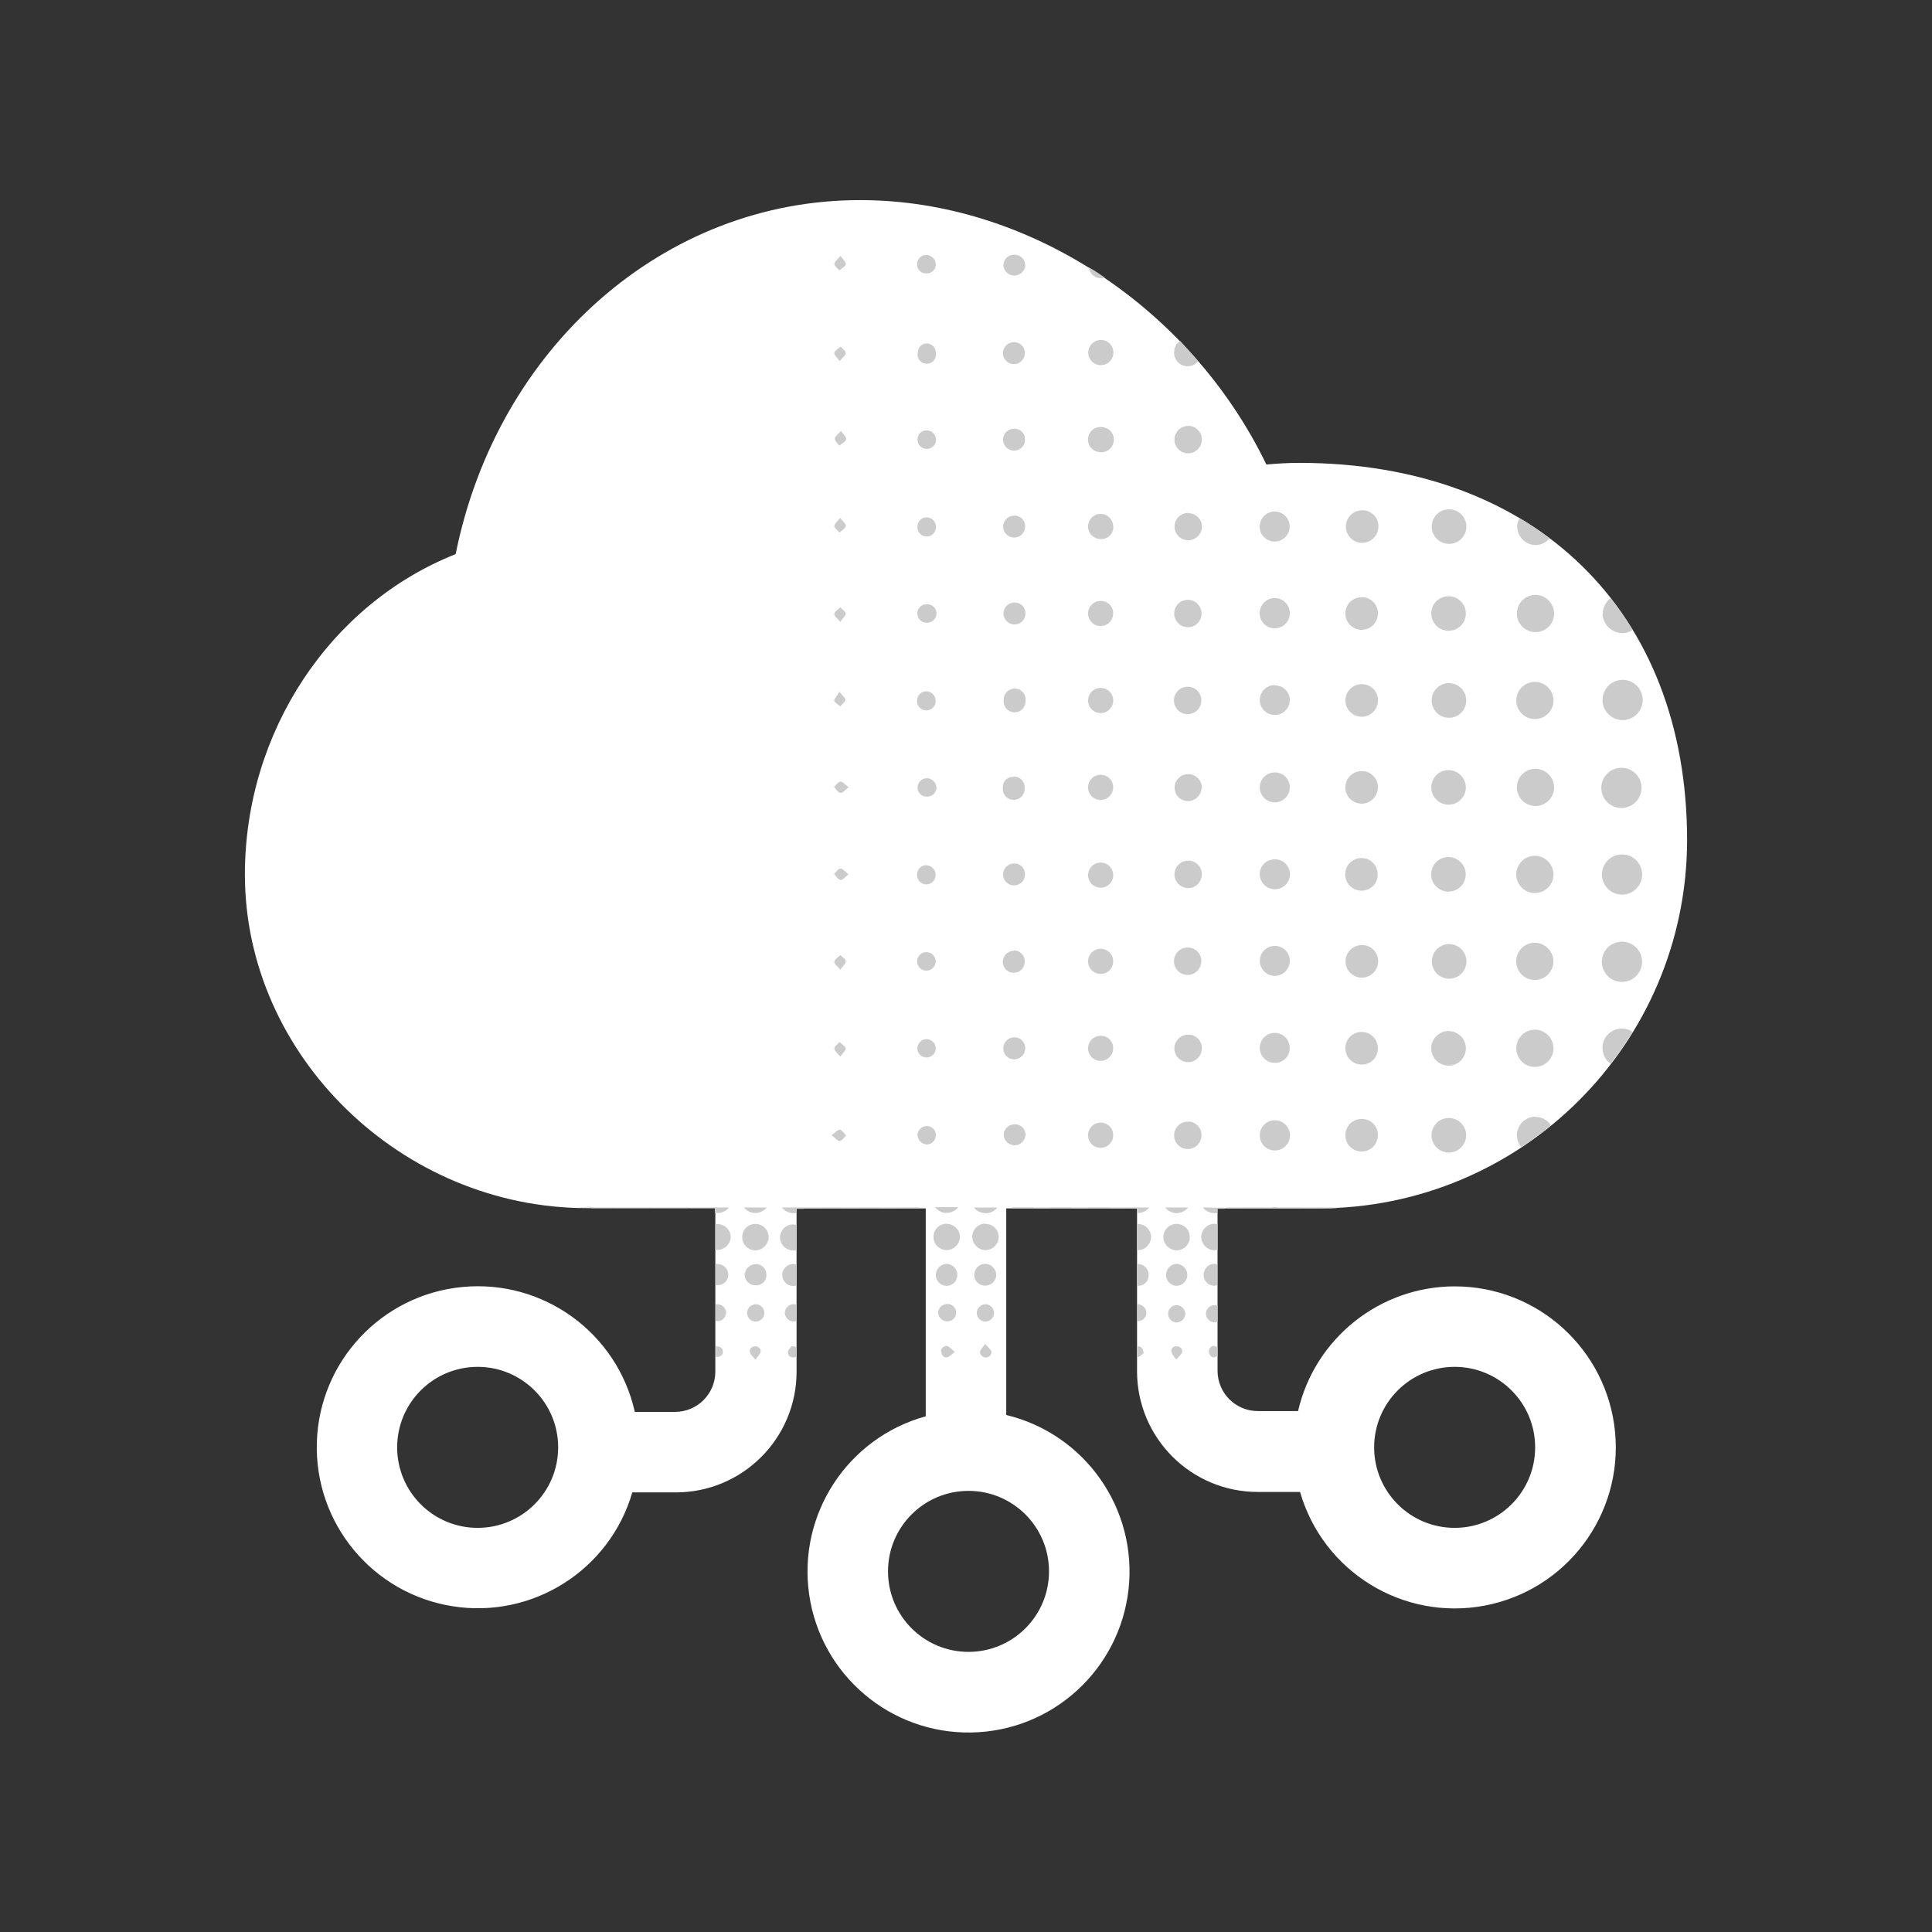 <svg height="120" viewBox="0 0 120 120" width="120" xmlns="http://www.w3.org/2000/svg"><rect x="0" y="0" width="120" height="120" fill="#333333" stroke="none"/><path d="m90.352 79.898c-4.648.008-8.68 3.219-9.727 7.746h-2.5c-1.379 0-2.5-1.121-2.5-2.5v-10.09h6.25c12.637.004 22.887-10.227 22.914-22.859 0-14.258-9.453-23.445-24.082-23.445-.684 0-1.371.039-2.051.102-4.707-9.75-14.801-16.422-25.199-16.422-12.207-.031-22.574 9.145-25.156 21.988-7.781 3.082-13.09 11.027-13.09 19.902 0 11.25 9.738 20.719 21.25 20.719h7.969v10.156c0 1.379-1.117 2.5-2.5 2.5h-2.5c-1.105-4.914-5.691-8.238-10.703-7.758-5.016.477-8.891 4.609-9.047 9.641-.156 5.035 3.453 9.398 8.426 10.188 4.973.793 9.758-2.238 11.168-7.07h2.703c4.141 0 7.5-3.359 7.5-7.5v-10.141h8.023v12.914c-4.855 1.34-7.957 6.078-7.242 11.062.715 4.984 5.027 8.66 10.062 8.578 5.035-.082 9.223-3.895 9.777-8.902.551-5.004-2.703-9.641-7.598-10.82v-12.832h8.125v10.113c0 4.145 3.359 7.5 7.5 7.5h2.625c1.43 4.961 6.398 8.02 11.473 7.059 5.07-.965 8.578-5.625 8.094-10.766-.488-5.141-4.805-9.066-9.965-9.062zm-60.684 15c-2.762 0-5-2.238-5-5 0-2.762 2.238-5 5-5s5 2.238 5 5c0 2.762-2.238 5-5 5zm35.488 2.703c0 2.762-2.238 5-5 5s-5-2.238-5-5c0-2.762 2.238-5 5-5s5 2.238 5 5zm25.195-2.703c-2.762 0-5-2.238-5-5 0-2.762 2.238-5 5-5 2.762 0 5 2.238 5 5 0 2.762-2.238 5-5 5zm0 0" fill="#fff"/><path d="m81.875 75 .051.062h-1.031l.051-.062zm-29.457 0-.055.062h1.035c-.016-.02-.031-.039-.043-.062zm11.875 0-.051.062h1.047c-.023-.02-.039-.039-.051-.062zm2.355 0-.047.062h1.094l-.051-.062zm-16.648 0-.051.062h1.102s0-.043-.043-.062zm4.77 0-.051.062h1.086l-.047-.062zm-16.645 0-.039.043h1.062l-.035-.043zm4.762 0-.035.043h1.055v-.043zm26.164 0-.051.062h1v-.062zm14.23 0h.219zm-7.105 0-.051.062h1.086l-.047-.062zm-40.406 0h.738.25l-.031-.043zm42.812 0c-.016.023-.031.043-.051.062h1.039l-.059-.062zm-38.043 0-.039.043h1v-.043zm20.625.352c.305.02.598-.109.785-.352h-1.461c.156.199.391.324.645.344zm-12.414 6.191c.004.289.23.523.52.539.07 0 .145-.012.211-.039v-1c-.164-.062-.352-.043-.496.059-.145.102-.234.266-.234.441zm9.707 2.383c0 .211.156.43.363.379.203-.047.266-.18.484-.336-.211-.168-.328-.332-.473-.363s-.371.094-.395.32zm2.742-.465c-.156.227-.305.359-.324.5-.02.145.117.344.344.359.102.004.203-.035.273-.113.07-.074.102-.18.082-.281-.066-.145-.223-.258-.395-.465zm-2.387-4.961c-.371.008-.672.305-.688.676-.008.359.266.664.625.691.176.012.352-.047.484-.164s.211-.281.223-.461c.016-.188-.043-.375-.172-.516-.125-.141-.301-.223-.492-.227zm-.039 2.5c-.289.027-.508.273-.5.562.023.285.266.508.551.508.203.008.398-.098.496-.277.102-.176.09-.398-.027-.566-.113-.168-.316-.258-.52-.227zm0-5.668c.289.008.566-.121.738-.352h-1.43c.16.211.402.344.668.363zm.047.676c-.449-.012-.82.34-.84.785-.008.227.078.445.234.605.156.16.371.25.598.25.426-.016.773-.348.812-.773.008-.223-.074-.438-.227-.598-.152-.16-.363-.254-.586-.258zm-3.09-1.008.051.062h1.324l.043-.062zm-8.793 1.02c-.449-.016-.824.34-.836.785-.012.227.07.445.227.605.156.164.371.254.598.254.434-.016.785-.355.816-.789.016-.461-.344-.844-.805-.855zm0 2.5c-.375.008-.676.312-.688.688.027.355.328.633.688.625.18.012.355-.055.484-.18.129-.129.195-.305.184-.484-.008-.363-.301-.66-.668-.66zm1.625-3.52c.164.207.41.332.676.352.074.008.148.008.223 0v-.266h.465l.074-.086zm-3.664 8.961c0-.223-.129-.328-.438-.348v.66c.043.012.09.012.133 0 .172 0 .309-.145.305-.316zm3.551-7.168c-.012.227.066.445.219.613.156.164.367.258.594.262.066.012.133.012.199 0v-1.582c-.051-.016-.102-.027-.156-.035-.434-.023-.812.301-.855.738zm-1.535 6.832c-.215 0-.375.133-.34.336.039.207.184.27.344.496.156-.227.301-.352.324-.496.027-.141-.109-.348-.328-.344zm0-2.613c-.297.016-.527.27-.512.566s.27.523.566.508c.297-.016.523-.266.508-.562-.016-.297-.266-.527-.562-.512zm-1.809.551c.004-.289-.219-.531-.504-.551-.055-.004-.105-.004-.156 0v1.02c.043.016.09.027.137.031.277-.008.5-.23.512-.508zm3.488-2.387c-.008.188.066.371.199.504.133.133.316.203.508.195.059-.004.117-.016.176-.039v-1.285c-.062-.023-.125-.039-.188-.043-.375-.004-.684.289-.707.66zm.352 4.801c-.031.199.125.336.344.336.066 0 .129-.02.188-.055v-.57c-.094-.047-.191-.074-.297-.074-.078.086-.23.211-.25.355zm-3.672-8.977h-1.422v.043h.547v.293h.094c.301.027.598-.098.781-.336zm.113 1.875c.012-.445-.336-.82-.781-.844-.059-.004-.117-.004-.176 0v1.605h.121c.434.004.797-.328.836-.762zm7.938-1.875c.012.023.027.043.043.062h1.328l.047-.062zm-2.344 0s0 .043.043.062h1.309l.055-.062zm-5.742 4.227c.02-.371-.258-.688-.625-.715-.059-.008-.117-.008-.176 0v1.312c.039.004.074.004.113 0 .355.016.656-.25.688-.605zm34.25-4.227.055.062h1.32l.051-.062zm-6.363 6.07c-.148-.016-.297.035-.402.137-.109.102-.172.246-.172.395.004.289.23.527.52.543.285-.004.527-.227.547-.512.012-.289-.203-.539-.492-.562zm1.957 2.848c0 .215.156.438.355.387.07-.016.133-.051.188-.098v-.508c-.047-.039-.102-.07-.164-.094-.203-.051-.348.102-.379.312zm-1.969-.301c-.219 0-.383.109-.355.312.023.207.148.281.293.52.176-.211.336-.324.375-.469.035-.145-.102-.344-.301-.363zm-.039-7.598c-.445.004-.809.363-.816.812 0 .223.094.438.258.594.16.156.379.242.602.238.449-.023.797-.402.781-.852-.008-.445-.379-.801-.824-.793zm1.832 5.625c.027.289.277.504.57.488.051-.008.102-.023.148-.047v-.984c-.062-.027-.129-.039-.195-.039-.148 0-.293.066-.391.176-.102.113-.148.262-.133.41zm-.293-4.84c-.004.227.082.441.238.602.16.16.375.25.598.25.059-.008.117-.02.176-.039v-1.566c-.059-.02-.117-.031-.176-.039-.449-.008-.824.352-.836.801zm.148 2.363c-.016.363.262.676.625.695.074 0 .145-.008.215-.031v-1.293c-.062-.027-.125-.039-.188-.047-.367.02-.652.32-.652.684zm-1.637-.668c-.375-.008-.684.289-.695.664-.012.176.051.348.168.48.117.133.281.215.457.223.383.004.691-.301.695-.68-.008-.352-.273-.645-.625-.688zm-36.445-3.5.031.043h1.352l.062-.043zm24.527 6.012c-.289.008-.523.238-.539.527-.004.148.055.293.164.395.105.105.25.16.398.152.289-.02.516-.258.512-.547-.012-.293-.246-.523-.535-.531zm-26.02-6.012h.539zm41.949 0 .051.062h1.32c.02-.02.035-.039.047-.062zm-38.051 0 .039.043h1.352l.035-.043zm35.625 0c.172.219.438.348.715.352.062.004.125.004.188 0v-.27h.473l.051-.062zm7.164 0 .051.062c.457 0 .91 0 1.363-.051zm-35 .344c.289.012.57-.117.75-.344h-1.414c.164.203.406.328.664.344zm20.727-.352.047.062h1.312l.051-.062zm-2.406 0c.012.023.027.047.047.062h1.312l.051-.062zm-2.352 0c.012.023.027.043.043.062h1.312l.051-.062zm-1.645 3.508c-.188 0-.367.078-.5.215-.129.137-.195.32-.188.512.012.176.09.34.223.457.133.117.309.18.484.168.371-.012.668-.316.664-.688-.023-.359-.312-.645-.672-.664zm0-2.5c-.445.008-.805.367-.812.812.008.445.355.812.801.836.227.004.445-.082.602-.242.16-.164.246-.379.242-.605-.02-.445-.391-.793-.836-.781zm-19.754-1v.043h1.348l.039-.043zm29.898 4.281c.027-.188-.027-.375-.145-.52-.117-.148-.293-.238-.48-.25-.031-.004-.062-.004-.094 0v1.344c.176.027.352-.02.488-.133.137-.109.219-.273.23-.449zm.156-2.445c-.008-.445-.371-.809-.82-.812h-.055v1.633h.07c.441-.023.793-.383.805-.824zm-.293 4.676c-.023-.289-.27-.508-.559-.5v1.051h.047c.293-.012.523-.262.512-.555zm-.168 2.551c-.039-.301-.133-.445-.359-.438h-.055v.668h.039c.141-.02.266-.168.375-.238zm.344-9.062h-1.383l.051.062h.625v.281h.035c.266-.012.508-.137.672-.344zm1.66.352c.293.008.574-.121.758-.352h-1.426c.16.207.406.332.668.344zm28.957-21.031c0 .508-.309.965-.781 1.156-.473.191-1.012.078-1.367-.289-.352-.363-.449-.906-.246-1.375.207-.465.672-.758 1.184-.742.676.02 1.211.574 1.211 1.25zm-1.211-9.594c.508 0 .965-.312 1.156-.781.191-.473.078-1.012-.289-1.367-.363-.355-.906-.453-1.375-.246-.465.203-.758.672-.742 1.18.02.676.574 1.215 1.25 1.215zm-1.25 20.375c.004.387.188.746.5.98.488-.641.945-1.309 1.367-1.996-.371-.246-.848-.27-1.242-.055-.391.211-.637.621-.633 1.07zm0-26.988c.02.676.574 1.211 1.25 1.211.223-.004.438-.07.625-.191-.422-.691-.879-1.352-1.375-1.988-.305.234-.48.598-.484.98zm1.203 20.375c-.508 0-.969.309-1.156.781-.191.477-.074 1.016.293 1.371.367.352.914.445 1.379.238.465-.211.758-.684.734-1.191-.023-.664-.566-1.191-1.23-1.199zm0-10.801c-.508-.012-.973.285-1.176.75s-.105 1.008.25 1.371c.355.363.895.477 1.367.285.469-.191.777-.648.777-1.156.004-.664-.516-1.215-1.18-1.25zm-5.367-5.336c-.473-.016-.902.254-1.094.688-.191.43-.102.934.227 1.27.328.34.828.445 1.262.27.438-.176.723-.602.723-1.07-.004-.609-.473-1.113-1.078-1.156zm-.043 10.805c-.641.004-1.152.523-1.152 1.164.004.637.527 1.152 1.164 1.148s1.152-.523 1.148-1.164c-.008-.621-.504-1.125-1.125-1.148zm0 5.398c-.641 0-1.156.52-1.156 1.156 0 .641.516 1.156 1.156 1.156.637 0 1.156-.516 1.156-1.156-.008-.617-.496-1.125-1.113-1.156zm.043-21.605c-.637 0-1.152.516-1.156 1.152-.004.633.508 1.152 1.145 1.16.637.008 1.156-.5 1.168-1.137.004-.625-.488-1.145-1.113-1.176zm0 27.008c-.637-.02-1.172.477-1.191 1.117-.023.637.477 1.172 1.113 1.191.637.023 1.172-.473 1.195-1.109.02-.625-.457-1.152-1.078-1.199zm0-30.102c.344-.004.664-.16.883-.426-.602-.453-1.227-.871-1.875-1.25-.094.164-.145.348-.145.531.012.629.516 1.133 1.145 1.145zm0 35.5c-.637.008-1.152.523-1.156 1.164.004.27.102.527.281.73.637-.418 1.25-.867 1.836-1.352-.207-.324-.566-.52-.953-.523zm0-21.605c-.637 0-1.156.516-1.156 1.152 0 .641.516 1.156 1.152 1.16.637.004 1.156-.512 1.16-1.148-.004-.641-.52-1.156-1.156-1.164zm-5.375-5.32c-.594 0-1.074.484-1.074 1.078s.48 1.074 1.074 1.074 1.074-.48 1.074-1.074c-.004-.594-.48-1.074-1.074-1.078zm0 16.207c-.594.008-1.066.492-1.062 1.086s.492 1.07 1.082 1.066c.594-.008 1.07-.488 1.066-1.082 0-.293-.121-.57-.336-.773-.211-.199-.496-.309-.789-.297zm0 10.801c-.594-.004-1.078.473-1.082 1.066-.004.594.473 1.078 1.066 1.082.594.008 1.078-.469 1.086-1.062 0-.594-.477-1.078-1.07-1.086zm0-16.207c-.438-.012-.84.242-1.016.641-.176.402-.09.871.215 1.184.305.312.77.41 1.172.246.406-.164.672-.559.672-.996-.004-.578-.465-1.051-1.043-1.074zm0-21.598c-.594 0-1.07.484-1.07 1.078.004.594.484 1.07 1.078 1.07s1.074-.48 1.074-1.074c0-.285-.113-.562-.316-.762-.203-.203-.48-.316-.766-.312zm0 16.199c-.438-.012-.84.246-1.012.648-.176.402-.086.871.223 1.18.309.312.773.406 1.18.238.402-.168.664-.566.66-1.004-.016-.578-.473-1.043-1.051-1.062zm.031-10.801c-.438-.023-.844.223-1.031.617-.184.398-.109.867.188 1.188.301.32.762.43 1.172.273s.684-.547.691-.984c.008-.578-.441-1.059-1.02-1.094zm-.07 27.008c-.59.004-1.066.492-1.062 1.082.008.594.492 1.07 1.086 1.066.59-.004 1.07-.488 1.066-1.082-.008-.594-.492-1.07-1.09-1.066zm-4.375 1.109c.02-.41-.215-.793-.59-.965-.375-.168-.816-.098-1.117.188-.297.281-.395.719-.246 1.102.148.387.516.641.93.645.266.012.523-.086.715-.266.195-.184.305-.438.309-.703zm-.984-17.254c-.414-.012-.789.23-.953.605-.168.379-.086.816.203 1.113.285.293.723.387 1.105.23.383-.156.629-.527.629-.938.008-.266-.094-.523-.281-.711-.184-.191-.438-.301-.703-.301zm-.031 5.398c-.562 0-1.016.453-1.016 1.012 0 .562.453 1.016 1.016 1.016.266.004.523-.102.711-.289s.293-.445.289-.711c.008-.273-.094-.535-.285-.727-.188-.195-.445-.301-.715-.301zm.043-16.199c-.41-.016-.789.219-.961.594-.168.375-.094.816.188 1.113.281.301.719.398 1.102.25.383-.148.637-.516.645-.926.012-.266-.086-.527-.27-.719-.184-.195-.438-.309-.703-.312zm0 5.398c-.414-.012-.789.227-.957.602-.168.379-.09.816.195 1.113.285.297.723.391 1.105.238.383-.152.633-.52.637-.934.004-.266-.098-.523-.281-.711-.188-.191-.441-.301-.707-.301zm0 16.207c-.414-.008-.789.23-.953.609-.164.379-.086.82.203 1.113.289.293.73.383 1.109.227.383-.156.629-.531.629-.941.004-.27-.102-.527-.289-.715-.188-.191-.445-.297-.711-.293zm0 10.801c-.414-.016-.793.219-.961.594-.168.379-.094.816.188 1.117.285.297.723.395 1.105.242.383-.148.637-.516.641-.93.012-.266-.09-.523-.273-.715-.18-.191-.434-.305-.699-.309zm0-37.805c-.414-.004-.785.242-.941.625-.16.379-.07.816.223 1.105.293.289.734.375 1.109.211.379-.164.621-.539.613-.949.004-.273-.105-.531-.305-.719-.195-.191-.461-.289-.73-.273zm-5.445 27.055c-.512.008-.922.426-.918.934.004.512.418.926.926.93.512 0 .93-.41.938-.918.004-.254-.094-.496-.273-.676-.176-.176-.418-.273-.672-.27zm.039-16.199c-.379-.012-.727.207-.879.555-.152.348-.078.75.184 1.023.262.27.664.355 1.016.215.352-.141.582-.477.586-.855 0-.504-.406-.91-.906-.914zm-.051-5.402c-.52.012-.926.441-.914.961.012.52.441.926.957.914.52-.012.93-.441.918-.957-.012-.52-.441-.93-.961-.918zm.949 28.02c.035-.375-.16-.738-.5-.91-.336-.176-.742-.129-1.031.117-.289.246-.398.645-.277 1.004.117.359.445.609.82.633.5.043.941-.32.988-.816zm-.93-11.793c-.246-.004-.48.094-.656.266s-.27.406-.27.652c0 .52.418.938.938.938s.938-.418.938-.938c0-.25-.102-.488-.281-.66-.18-.172-.418-.266-.668-.258zm-.059-19.742c.512.031.953-.355.988-.863.039-.512-.344-.953-.852-.996-.512-.039-.957.336-1.004.844-.027.254.051.504.215.695.168.191.402.305.652.32zm-.234 41.398h.625c-.203-.074-.426-.074-.625 0zm.305-27.055c-.379-.004-.719.223-.867.57-.145.352-.062.754.203 1.02.27.266.672.344 1.02.195.352-.145.574-.488.57-.867 0-.246-.098-.48-.273-.652-.172-.172-.406-.27-.652-.266zm0 21.605c-.52 0-.938.418-.938.938 0 .516.418.938.938.938s.938-.422.938-.938c0-.52-.418-.938-.938-.938zm-4.531-20.625c.012-.469-.363-.859-.832-.871-.469-.008-.859.363-.867.832-.004.449.348.816.793.84.227.008.449-.074.617-.23.164-.156.262-.375.266-.602zm-1.727-27.082c-.012.227.07.445.227.613.152.164.367.258.594.262.262.008.512-.113.668-.324-.363-.418-.738-.832-1.117-1.25-.238.152-.375.418-.371.699zm.891 47.793c-.469-.023-.863.336-.891.801-.027.465.324.867.793.898.465.031.867-.32.902-.785.023-.23-.047-.461-.203-.637-.152-.176-.371-.277-.602-.281zm0-43.211c-.348-.008-.664.195-.801.512s-.07.684.172.93c.242.25.609.324.93.195.32-.133.527-.441.527-.789.008-.227-.082-.445-.242-.605-.16-.164-.379-.254-.605-.25zm0 27.004c-.348-.008-.664.195-.801.512s-.07.688.172.934c.242.246.609.324.93.191.32-.129.527-.441.527-.785.008-.227-.082-.449-.242-.609s-.379-.25-.605-.246zm0-21.605c-.348-.004-.66.199-.797.516-.133.316-.066.688.176.93.242.246.609.324.93.191.32-.129.527-.441.527-.785 0-.227-.094-.441-.258-.598-.16-.156-.379-.242-.605-.234zm0 32.414c-.473-.012-.863.359-.875.828-.012.469.359.859.828.871.23.008.457-.078.621-.238.164-.16.258-.383.254-.613.008-.227-.078-.449-.238-.609-.16-.16-.383-.25-.609-.246zm.812-26.145c.008-.469-.359-.855-.828-.867-.469-.012-.859.355-.871.82-.016.469.348.859.816.879.23.012.453-.07.617-.227.168-.16.262-.375.266-.605zm-.883 4.531c-.469.012-.84.398-.832.867.012.473.398.844.871.832.223 0 .434-.09.59-.25.156-.16.242-.375.238-.598.008-.23-.082-.453-.25-.617-.164-.16-.387-.246-.617-.234zm.055 16.199c-.344-.016-.664.18-.809.496-.145.312-.082.684.152.934.234.254.602.336.922.215.324-.125.539-.43.547-.773.012-.223-.066-.441-.219-.602-.148-.164-.359-.262-.578-.27zm-4.66-4.566c-.035-.406-.375-.715-.777-.715-.406 0-.742.309-.781.715-.023.293.117.578.367.734.254.152.57.152.824 0 .25-.156.395-.441.367-.734zm-.746 4.641c-.316-.016-.613.168-.746.457-.133.289-.074.633.145.863s.559.305.855.188.492-.406.492-.727c.008-.414-.316-.758-.73-.781zm-.062-37.812c-.426.023-.758.387-.742.816.02.43.383.762.809.746.43-.016.766-.375.754-.805-.004-.207-.09-.406-.242-.551-.152-.141-.355-.215-.562-.207zm.039 16.207c-.32-.004-.609.188-.734.48-.121.293-.055.633.176.859.227.223.566.285.859.156.293-.125.477-.418.469-.738-.004-.418-.34-.754-.758-.758zm0 6.965c.43-.004.777-.355.773-.785 0-.43-.348-.777-.777-.777-.43-.004-.781.344-.785.773-.004.211.078.418.23.566.152.148.359.23.57.223zm0 3.836c-.32-.004-.609.184-.734.48-.121.293-.055.633.176.859.227.223.566.285.859.156s.477-.422.469-.738c-.008-.418-.344-.75-.758-.758zm-.039 21.605c-.43.016-.766.375-.754.805.012.43.371.77.801.758.43-.012.77-.367.762-.801-.004-.207-.086-.402-.238-.547-.148-.145-.348-.223-.555-.215zm.809-37.023c.004-.43-.344-.785-.773-.789-.43-.004-.785.34-.789.773-.008.43.336.781.77.789.211.016.418-.062.574-.207.152-.148.234-.355.23-.566zm-.762 31.625c-.32-.008-.613.18-.738.473-.125.293-.062.633.164.859.223.227.562.293.855.168.297-.125.484-.414.48-.73.004-.422-.332-.762-.75-.77zm0-37.809c-.422-.02-.777.301-.801.719-.02.211.051.418.188.574.137.16.332.254.543.266.293.035.578-.098.742-.34.164-.242.18-.559.035-.816-.141-.254-.414-.41-.707-.402zm0-9.242c.078-.004.16-.02.234-.043-.324-.227-.625-.438-.984-.625.043.375.355.66.734.668zm-5.375 36.352c-.277-.008-.531.152-.645.406-.109.25-.059.547.133.746.191.199.484.262.742.16.258-.102.43-.352.43-.625.008-.184-.059-.363-.188-.492-.129-.133-.305-.203-.488-.195zm0-16.207c-.277 0-.523.172-.629.426-.102.258-.039.551.16.742.195.191.492.246.746.137.25-.109.414-.359.41-.637 0-.188-.078-.367-.215-.496s-.324-.191-.512-.172zm0-21.605c-.184-.008-.359.062-.488.191-.129.129-.199.305-.195.488.035.348.328.617.68.617.352 0 .645-.27.676-.617.004-.184-.066-.363-.199-.492-.133-.129-.312-.199-.5-.188zm0 10.805c-.277-.008-.531.152-.645.406-.109.254-.059.547.133.746.191.199.484.266.742.16.258-.102.43-.348.43-.625.008-.184-.059-.359-.188-.492-.129-.129-.305-.199-.488-.195zm0 37.805c-.277 0-.527.164-.637.418-.105.254-.051.547.145.746.195.195.488.254.742.148.258-.105.422-.355.422-.629.008-.188-.066-.367-.199-.496-.133-.129-.312-.195-.5-.188zm0-32.406c-.277-.004-.531.16-.641.41-.109.254-.055.551.137.746.195.199.488.262.742.16.258-.105.426-.352.43-.629.008-.184-.062-.363-.191-.496-.133-.129-.312-.199-.496-.191zm0 37.809c-.184 0-.355.078-.48.207-.125.133-.191.312-.184.492.043.348.344.609.695.602.352-.012.637-.289.66-.641.004-.188-.078-.367-.219-.496-.141-.125-.328-.188-.52-.164zm.691-26.293c.035-.258-.078-.508-.289-.652-.211-.145-.488-.16-.711-.035-.227.121-.363.359-.355.617-.035.254.078.508.289.652.211.145.488.16.715.035.223-.125.359-.363.352-.617zm-.73-22.289c-.277.004-.523.172-.625.43-.105.258-.039.551.16.742.199.191.492.246.746.133.254-.113.414-.367.406-.641 0-.184-.074-.355-.203-.48s-.305-.191-.484-.184zm0 27.008c-.184-.02-.367.047-.5.176-.129.133-.195.312-.18.496-.027.258.098.508.316.645.223.137.5.137.719 0 .223-.137.344-.387.32-.645.012-.18-.055-.359-.18-.492s-.301-.207-.484-.207zm0 10.797c-.277 0-.523.168-.629.422-.105.258-.047.551.148.746.195.191.492.25.746.141.254-.105.418-.355.414-.633.012-.184-.055-.363-.184-.496s-.305-.207-.488-.203zm-5.398-37.723c-.309-.004-.562.242-.562.551-.055.23.039.473.234.605.199.133.457.129.652-.004.195-.137.285-.379.23-.609-.012-.301-.258-.539-.555-.543zm0 48.605c-.32 0-.578.258-.582.574.023.309.27.555.582.574.316-.008.566-.273.562-.594-.004-.301-.246-.543-.547-.555zm0-21.605c-.32.004-.578.262-.578.582 0 .305.246.559.551.562.16.012.316-.039.434-.145.117-.105.188-.254.191-.414-.02-.316-.27-.566-.586-.586zm-.07-31.352c.152.016.305-.031.422-.129.121-.098.191-.242.203-.395.004-.316-.227-.582-.539-.625-.156-.012-.309.039-.426.141-.117.105-.191.254-.199.41-.012.148.039.301.141.414.102.113.246.18.398.184zm.043 47.559c-.316.008-.57.273-.562.594.008.305.258.547.562.547.32 0 .578-.254.582-.574-.008-.305-.25-.551-.555-.566zm0-32.406c-.305 0-.551.25-.555.555-.023.219.078.43.266.547s.422.117.609 0 .289-.328.27-.547c-.012-.309-.262-.555-.57-.555zm0 27.004c-.305-.008-.562.234-.574.539-.016.234.113.457.328.555.211.102.465.062.637-.098.176-.16.23-.41.145-.629-.086-.223-.297-.367-.535-.367zm0-20.461c.16.012.316-.043.434-.148.117-.105.188-.258.191-.414.012-.309-.227-.566-.531-.582-.215-.031-.43.062-.555.242-.125.176-.137.41-.031.602s.309.309.523.301zm0 15.062c-.305-.008-.562.23-.574.535-.031.219.066.434.246.555.184.125.418.133.609.023.188-.109.301-.312.289-.531-.004-.301-.234-.547-.531-.57zm0-10.801c-.305-.008-.559.227-.574.531-.031.215.066.43.246.555.18.121.414.133.605.027.191-.109.305-.312.293-.531.004-.305-.23-.559-.531-.582zm0-16.207c-.305 0-.555.25-.555.559-.008.234.129.449.344.543.219.094.469.047.637-.121.168-.164.215-.418.121-.633-.094-.219-.309-.355-.547-.348zm-5.406-9.941c.137-.121.355-.219.395-.371.039-.148-.164-.281-.324-.531-.188.23-.383.371-.383.5 0 .133.199.27.312.402zm.395 5.141c0-.137-.199-.266-.312-.406-.137.125-.355.227-.395.375-.035.152.164.281.324.531.188-.23.391-.367.383-.5zm-.367 48.227c-.113 0-.277.18-.516.352.238.172.383.367.516.355.129-.012.262-.215.391-.332-.129-.133-.242-.336-.391-.375zm0-42.5c.137-.117.355-.227.391-.367.039-.145-.16-.289-.324-.531-.188.223-.379.359-.379.492s.172.293.285.426zm.031 37.969c.168-.242.359-.414.336-.523-.023-.113-.25-.258-.387-.383-.113.137-.312.262-.32.398-.004.141.188.289.371.508zm-.047-32.555c.133-.125.344-.238.383-.391.039-.148-.176-.273-.344-.516-.176.23-.367.375-.363.504.008.133.207.281.324.414zm.383 26.629c0-.137-.219-.254-.336-.379-.133.129-.34.25-.371.398s.184.27.363.508c.168-.227.355-.383.344-.516zm-.336-21.988c-.133.133-.34.25-.371.402-.031.148.184.273.363.504.168-.234.355-.387.344-.516-.012-.133-.219-.246-.336-.375zm-.395 16.562c.129.133.242.34.395.375.148.039.273-.18.512-.348-.238-.176-.383-.371-.512-.355-.133.012-.266.223-.395.344zm0-10.781c.035.152.25.25.387.375.117-.137.312-.266.32-.406.004-.137-.195-.266-.375-.5-.141.266-.332.434-.309.547zm0 5.375c.129.141.242.344.395.375.148.031.273-.172.512-.348-.238-.176-.383-.363-.512-.352-.133.012-.266.207-.395.34zm0 0" fill="#cbcbcb"/></svg>